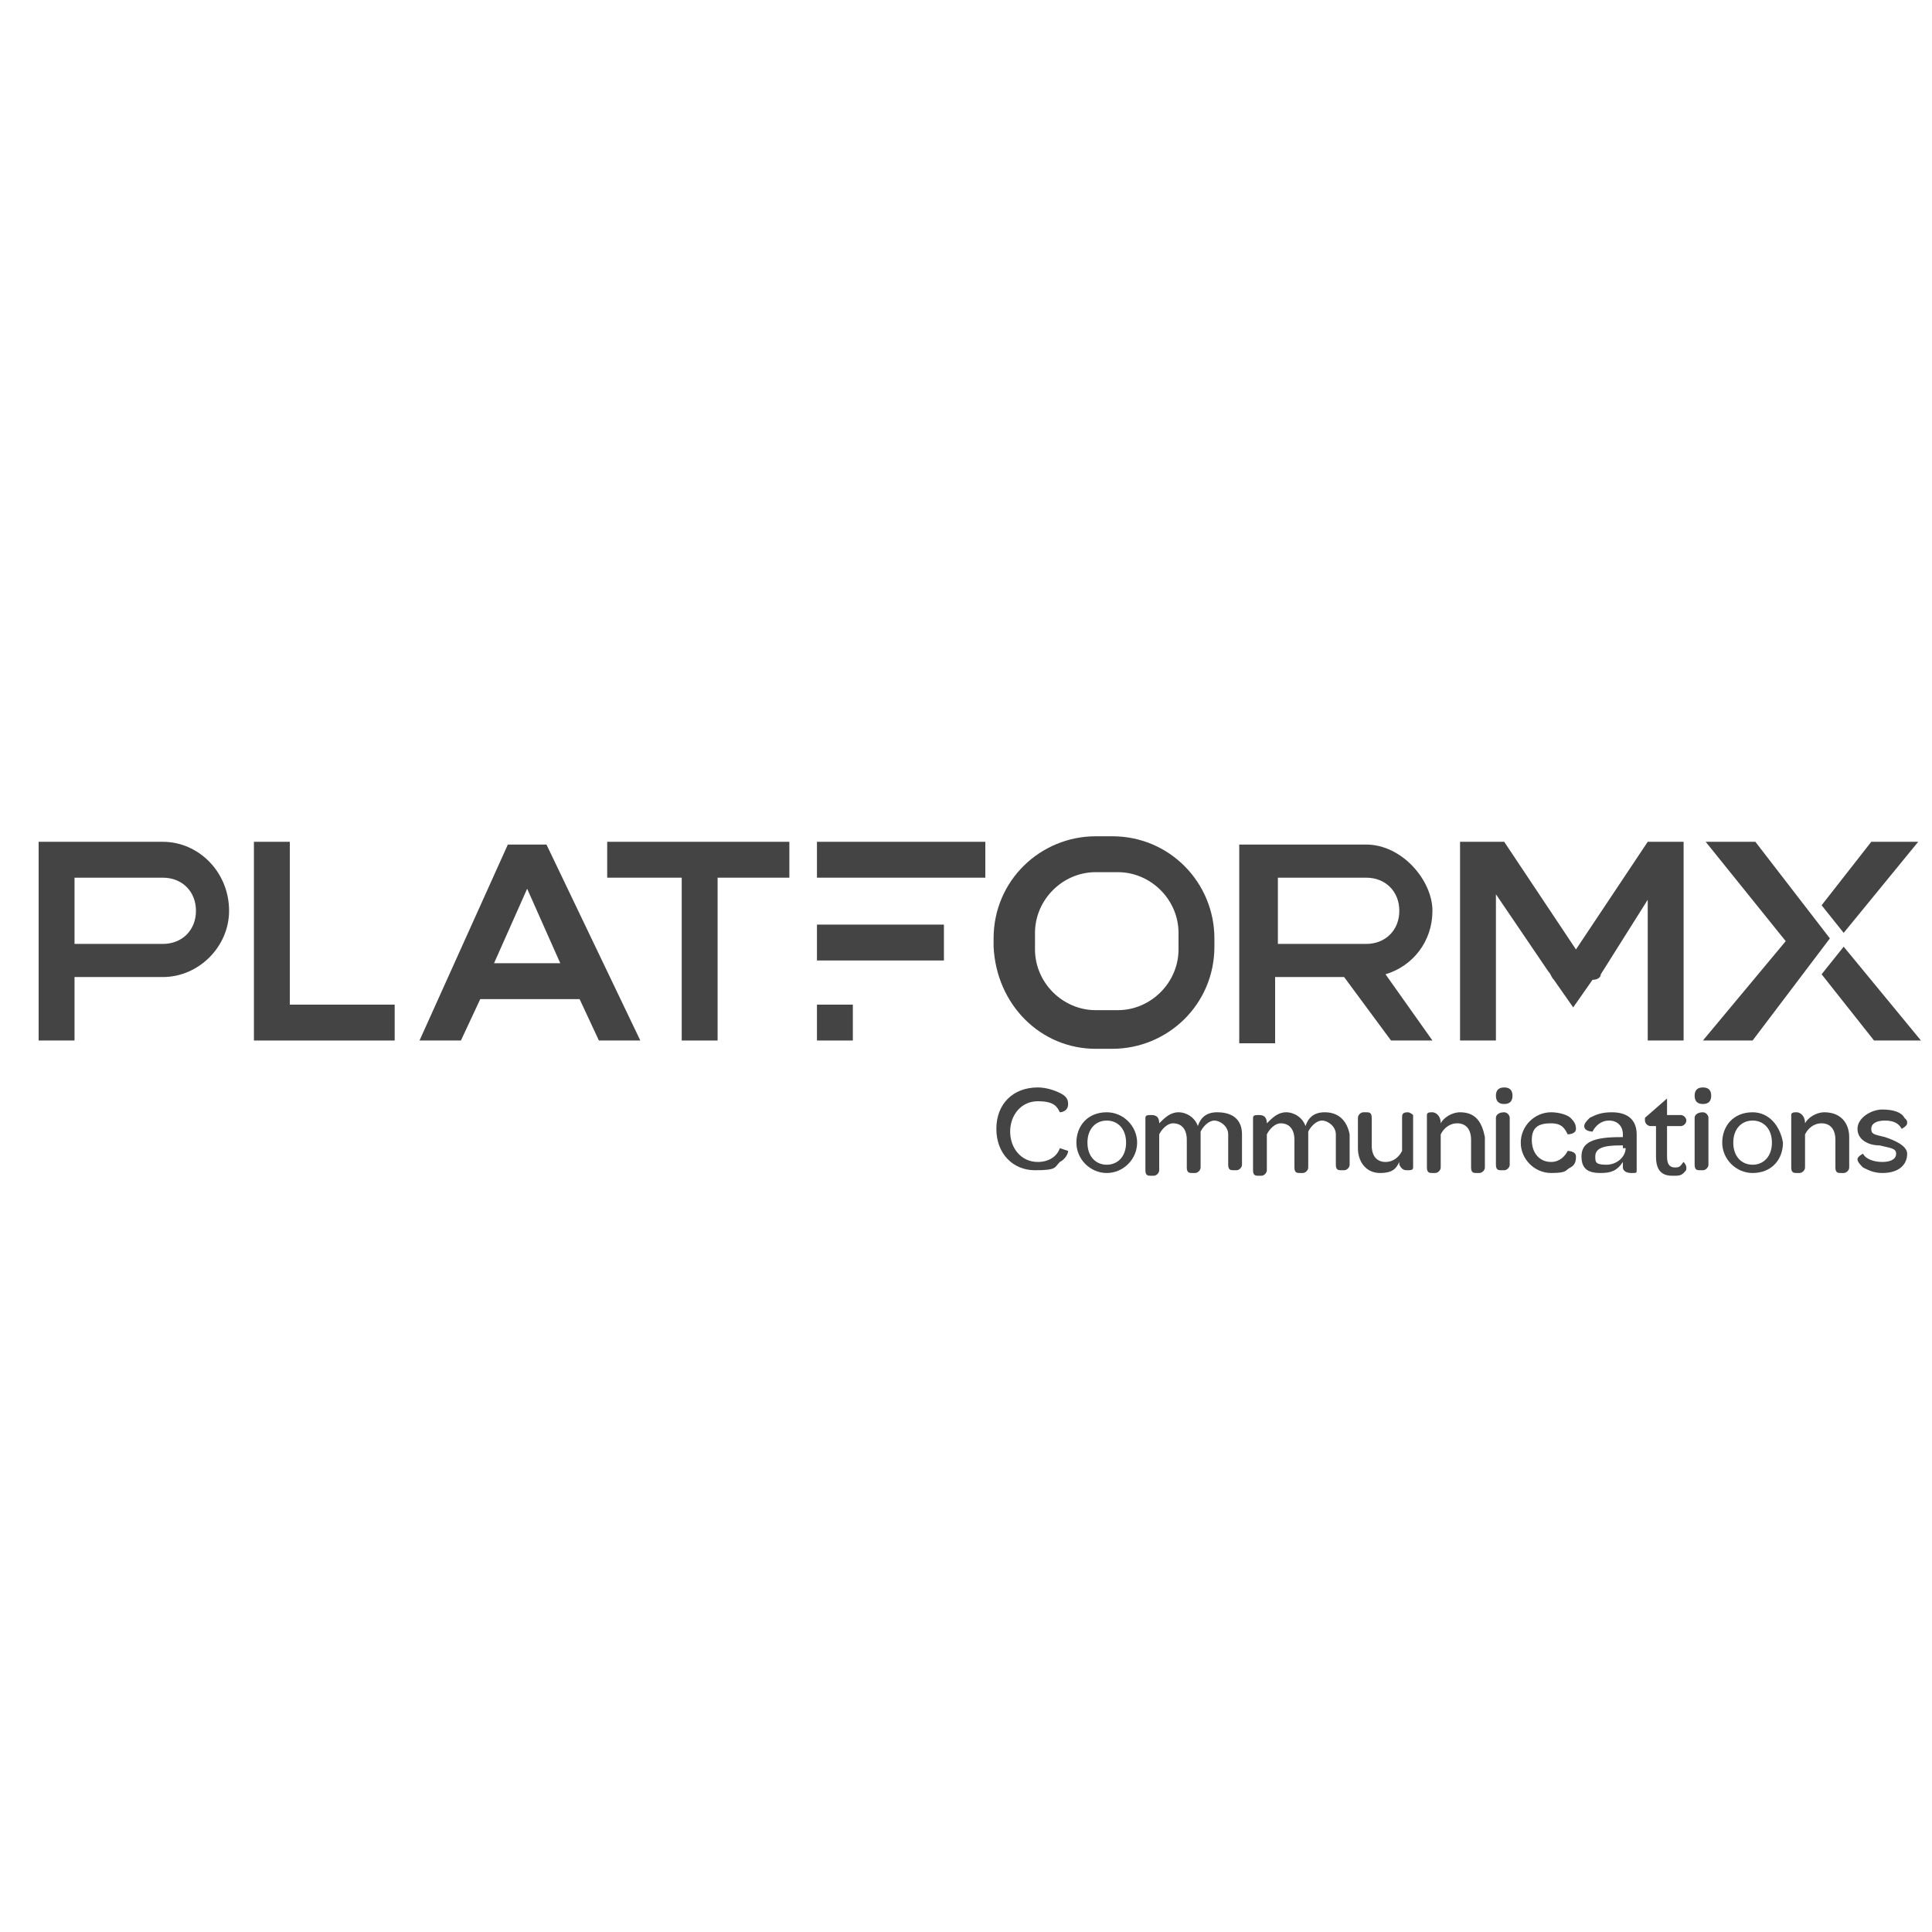 <?xml version="1.0" encoding="UTF-8"?>
<svg xmlns="http://www.w3.org/2000/svg" xmlns:xlink="http://www.w3.org/1999/xlink" version="1.1" id="Layer_1" x="0px" y="0px" viewBox="-262 385.9 70 70" style="enable-background:new -262 385.9 70 70;" xml:space="preserve">
<style type="text/css">
	.st0{fill:#444444;}
</style>

<polygon class="st0" points="-251.5,416.4 -252.8,416.4 -252.8,422.3 -252.8,423.6 -251.5,423.6 -247.7,423.6 -247.7,422.3   -251.5,422.3 "></polygon>
<rect x="-232.4" y="416.4" class="st0" width="6.1" height="1.3"></rect>
<rect x="-232.4" y="419.4" class="st0" width="4.6" height="1.3"></rect>
<rect x="-232.4" y="422.3" class="st0" width="1.3" height="1.3"></rect>
<polygon class="st0" points="-237.3,416.4 -240,416.4 -240,417.7 -237.3,417.7 -237.3,423.6 -236,423.6 -236,417.7 -233.4,417.7   -233.4,416.4 -236,416.4 "></polygon>
<path class="st0" d="M-256.1,416.4h-4.5v7.2h1.3v-2.3h3.2c1.3,0,2.4-1.1,2.4-2.4C-253.7,417.5-254.8,416.4-256.1,416.4L-256.1,416.4  z M-256.1,420.1h-3.2v-2.4h3.2c0.7,0,1.2,0.5,1.2,1.2C-254.9,419.6-255.4,420.1-256.1,420.1L-256.1,420.1L-256.1,420.1z"></path>
<path class="st0" d="M-215.8,421.3h2.5l1.7,2.3h1.5l-1.7-2.4c1-0.3,1.7-1.2,1.7-2.3c0-1.1-1.1-2.4-2.4-2.4h-4.6v7.2h1.3  L-215.8,421.3L-215.8,421.3L-215.8,421.3z M-215.7,417.7h3.2c0.7,0,1.2,0.5,1.2,1.2c0,0.7-0.5,1.2-1.2,1.2h-3.2V417.7L-215.7,417.7  L-215.7,417.7z"></path>
<path class="st0" d="M-242.2,416.5h-1.4l-3.2,7.1h1.5l0.7-1.5h3.6l0.7,1.5h1.5L-242.2,416.5L-242.2,416.5L-242.2,416.5L-242.2,416.5  z M-244.1,420.8l1.2-2.7l1.2,2.7H-244.1z"></path>
<path class="st0" d="M-222.3,423.9h0.6c2,0,3.7-1.6,3.7-3.7v-0.3c0-2-1.6-3.7-3.7-3.7h-0.6c-2,0-3.7,1.6-3.7,3.7v0.3  C-225.9,422.3-224.3,423.9-222.3,423.9z M-224.5,419.7c0-1.2,1-2.2,2.2-2.2h0.8c1.2,0,2.2,1,2.2,2.2v0.6c0,1.2-1,2.2-2.2,2.2h-0.8  c-1.2,0-2.2-1-2.2-2.2V419.7z"></path>
<path class="st0" d="M-204,421.2l1.7-2.7v5.1h1.3v-7.2h-1.3l-2.6,3.9l-2.6-3.9h-1.6v7.2h1.3v-5.3l1.9,2.8c0.1,0.1,0.1,0.2,0.2,0.3  l0.7,1l0.7-1C-204.1,421.4-204,421.3-204,421.2L-204,421.2z"></path>
<polygon class="st0" points="-198.5,423.6 -195.7,419.9 -198.4,416.4 -200.2,416.4 -197.3,420 -200.3,423.6 "></polygon>
<polygon class="st0" points="-192.5,416.4 -194.2,416.4 -196,418.7 -195.2,419.7 "></polygon>
<polygon class="st0" points="-196,421.2 -194.1,423.6 -192.4,423.6 -195.2,420.2 "></polygon>
<path class="st0" d="M-223.6,427.5c-0.1,0.3-0.4,0.5-0.8,0.5c-0.6,0-1-0.5-1-1.1c0-0.6,0.4-1.1,1-1.1s0.7,0.2,0.8,0.4  c0,0,0.3,0,0.3-0.3c0-0.2-0.1-0.3-0.3-0.4c-0.2-0.1-0.5-0.2-0.8-0.2c-0.9,0-1.5,0.6-1.5,1.5s0.6,1.5,1.4,1.5s0.7-0.1,0.9-0.3  c0.2-0.1,0.3-0.3,0.3-0.4C-223.3,427.6-223.6,427.5-223.6,427.5L-223.6,427.5L-223.6,427.5z"></path>
<path class="st0" d="M-221.9,426.2c-0.7,0-1.1,0.5-1.1,1.1c0,0.6,0.5,1.1,1.1,1.1s1.1-0.5,1.1-1.1  C-220.8,426.7-221.3,426.2-221.9,426.2L-221.9,426.2L-221.9,426.2z M-221.9,428.1c-0.4,0-0.7-0.3-0.7-0.8s0.3-0.8,0.7-0.8  s0.7,0.3,0.7,0.8C-221.2,427.8-221.5,428.1-221.9,428.1z"></path>
<path class="st0" d="M-217.9,426.2c-0.4,0-0.6,0.2-0.7,0.5c-0.1-0.3-0.4-0.5-0.7-0.5c-0.3,0-0.5,0.2-0.7,0.4c0-0.3-0.2-0.3-0.3-0.3  c-0.1,0-0.2,0-0.2,0.1v1.9c0,0.2,0.1,0.2,0.2,0.2h0.1c0.1,0,0.2-0.1,0.2-0.2v-1.3c0.1-0.2,0.3-0.4,0.5-0.4c0.3,0,0.5,0.2,0.5,0.6v1  c0,0.2,0.1,0.2,0.2,0.2h0.1c0.1,0,0.2-0.1,0.2-0.2v-1.3c0.1-0.2,0.3-0.4,0.5-0.4s0.5,0.2,0.5,0.5v1.1c0,0.2,0.1,0.2,0.2,0.2h0.1  c0.1,0,0.2-0.1,0.2-0.2v-1.1C-217,426.5-217.3,426.2-217.9,426.2L-217.9,426.2L-217.9,426.2z"></path>
<path class="st0" d="M-214,426.2c-0.4,0-0.6,0.2-0.7,0.5c-0.1-0.3-0.4-0.5-0.7-0.5s-0.5,0.2-0.7,0.4c0-0.3-0.2-0.3-0.3-0.3  c-0.1,0-0.2,0-0.2,0.1v1.9c0,0.2,0.1,0.2,0.2,0.2h0.1c0.1,0,0.2-0.1,0.2-0.2v-1.3c0.1-0.2,0.3-0.4,0.5-0.4c0.3,0,0.5,0.2,0.5,0.6v1  c0,0.2,0.1,0.2,0.2,0.2h0.1c0.1,0,0.2-0.1,0.2-0.2v-1.3c0.1-0.2,0.3-0.4,0.5-0.4c0.2,0,0.5,0.2,0.5,0.5v1.1c0,0.2,0.1,0.2,0.2,0.2  h0.1c0.1,0,0.2-0.1,0.2-0.2v-1.1C-213.2,426.5-213.5,426.2-214,426.2L-214,426.2L-214,426.2z"></path>
<path class="st0" d="M-211,426.2L-211,426.2c-0.2,0-0.2,0.1-0.2,0.2v1.2c-0.1,0.2-0.3,0.4-0.6,0.4c-0.3,0-0.5-0.2-0.5-0.6v-1  c0-0.2-0.1-0.2-0.2-0.2h-0.1c-0.1,0-0.2,0.1-0.2,0.2v1.1c0,0.5,0.3,0.9,0.8,0.9s0.6-0.2,0.7-0.4c0,0.1,0,0.1,0,0.1  c0.1,0.2,0.2,0.2,0.3,0.2s0.2,0,0.2-0.1v-1.9C-210.8,426.3-210.9,426.2-211,426.2L-211,426.2L-211,426.2z"></path>
<path class="st0" d="M-209.1,426.2c-0.3,0-0.6,0.2-0.7,0.4c0-0.3-0.2-0.4-0.3-0.4c-0.1,0-0.2,0-0.2,0.1v1.9c0,0.2,0.1,0.2,0.2,0.2  h0.1c0.1,0,0.2-0.1,0.2-0.2v-1.2c0.1-0.2,0.3-0.4,0.6-0.4s0.5,0.2,0.5,0.6v1c0,0.2,0.1,0.2,0.2,0.2h0.1c0.1,0,0.2-0.1,0.2-0.2v-1.1  C-208.3,426.6-208.5,426.2-209.1,426.2L-209.1,426.2L-209.1,426.2z"></path>
<path class="st0" d="M-207.5,425.3c-0.2,0-0.3,0.1-0.3,0.3s0.1,0.3,0.3,0.3s0.3-0.1,0.3-0.3S-207.3,425.3-207.5,425.3z"></path>
<path class="st0" d="M-207.5,426.2L-207.5,426.2c-0.2,0-0.3,0.1-0.3,0.2v1.7c0,0.2,0.1,0.2,0.2,0.2h0.1c0.1,0,0.2-0.1,0.2-0.2v-1.7  C-207.3,426.3-207.4,426.2-207.5,426.2z"></path>
<path class="st0" d="M-205.8,426.6c0.4,0,0.5,0.2,0.6,0.4c0,0,0.3,0,0.3-0.2c0-0.2-0.1-0.3-0.2-0.4s-0.4-0.2-0.7-0.2  c-0.6,0-1.1,0.5-1.1,1.1c0,0.6,0.5,1.1,1.1,1.1s0.5-0.1,0.7-0.2c0.2-0.1,0.2-0.3,0.2-0.4c0-0.2-0.3-0.2-0.3-0.2  c-0.1,0.2-0.3,0.4-0.6,0.4c-0.4,0-0.7-0.3-0.7-0.8S-206.2,426.6-205.8,426.6L-205.8,426.6L-205.8,426.6z"></path>
<path class="st0" d="M-203.6,426.2c-0.4,0-0.6,0.1-0.8,0.2c-0.1,0.1-0.2,0.2-0.2,0.3c0,0.2,0.3,0.2,0.3,0.2c0.1-0.2,0.3-0.4,0.6-0.4  c0.3,0,0.5,0.2,0.5,0.5v0.1h-0.1c-1,0-1.4,0.2-1.4,0.7c0,0.5,0.3,0.6,0.7,0.6s0.6-0.1,0.8-0.4c0,0.1,0,0.1,0,0.2  c0,0.1,0.1,0.2,0.3,0.2s0.2,0,0.2-0.1V427C-202.7,426.5-203,426.2-203.6,426.2L-203.6,426.2L-203.6,426.2z M-203.1,427.5  c0,0.3-0.3,0.6-0.7,0.6s-0.4-0.1-0.4-0.3c0-0.3,0.3-0.4,0.9-0.4h0.1V427.5L-203.1,427.5L-203.1,427.5z"></path>
<path class="st0" d="M-200.3,426.2L-200.3,426.2c-0.2,0-0.3,0.1-0.3,0.2v1.7c0,0.2,0.1,0.2,0.2,0.2h0.1c0.1,0,0.2-0.1,0.2-0.2v-1.7  C-200.1,426.3-200.2,426.2-200.3,426.2z"></path>
<path class="st0" d="M-200.3,425.3c-0.2,0-0.3,0.1-0.3,0.3s0.1,0.3,0.3,0.3s0.3-0.1,0.3-0.3S-200.1,425.3-200.3,425.3z"></path>
<path class="st0" d="M-198.5,426.2c-0.7,0-1.1,0.5-1.1,1.1c0,0.6,0.5,1.1,1.1,1.1c0.7,0,1.1-0.5,1.1-1.1  C-197.5,426.7-197.9,426.2-198.5,426.2L-198.5,426.2L-198.5,426.2z M-198.5,428.1c-0.4,0-0.7-0.3-0.7-0.8s0.3-0.8,0.7-0.8  s0.7,0.3,0.7,0.8C-197.8,427.8-198.1,428.1-198.5,428.1z"></path>
<path class="st0" d="M-195.9,426.2c-0.3,0-0.6,0.2-0.7,0.4c0-0.3-0.2-0.4-0.3-0.4s-0.2,0-0.2,0.1v1.9c0,0.2,0.1,0.2,0.2,0.2h0.1  c0.1,0,0.2-0.1,0.2-0.2v-1.2c0.1-0.2,0.3-0.4,0.6-0.4s0.5,0.2,0.5,0.6v1c0,0.2,0.1,0.2,0.2,0.2h0.1c0.1,0,0.2-0.1,0.2-0.2v-1.1  C-195,426.6-195.3,426.2-195.9,426.2L-195.9,426.2L-195.9,426.2z"></path>
<path class="st0" d="M-193.7,427.1c-0.4-0.1-0.5-0.1-0.5-0.3c0-0.2,0.2-0.3,0.5-0.3s0.5,0.1,0.6,0.3c0,0,0.2-0.1,0.2-0.2  c0-0.1,0-0.1-0.1-0.2c-0.1-0.2-0.4-0.3-0.8-0.3s-0.9,0.3-0.9,0.7s0.4,0.6,0.8,0.6c0.4,0.1,0.6,0.1,0.6,0.3c0,0.2-0.2,0.3-0.5,0.3  s-0.6-0.1-0.7-0.3c0,0-0.2,0.1-0.2,0.2s0.1,0.2,0.2,0.3c0.2,0.1,0.4,0.2,0.7,0.2c0.6,0,0.9-0.3,0.9-0.7  C-192.9,427.4-193.4,427.2-193.7,427.1L-193.7,427.1L-193.7,427.1z"></path>
<polygon class="st0" points="-201,427.9 -201,427.9 -201,427.9 "></polygon>
<path class="st0" d="M-201.6,425.7v0.6h0.5c0.1,0,0.2,0.1,0.2,0.2v0c0,0.1-0.1,0.2-0.2,0.2h-0.5v1.1c0,0.3,0.1,0.4,0.3,0.4  s0.2-0.1,0.3-0.2c0,0,0.1,0.1,0.1,0.2s0,0.1-0.1,0.2c-0.1,0.1-0.2,0.1-0.4,0.1c-0.4,0-0.6-0.2-0.6-0.7v-1.1h-0.2  c-0.1,0-0.2-0.1-0.2-0.2v0c0,0,0-0.1,0-0.1"></path>
</svg>
